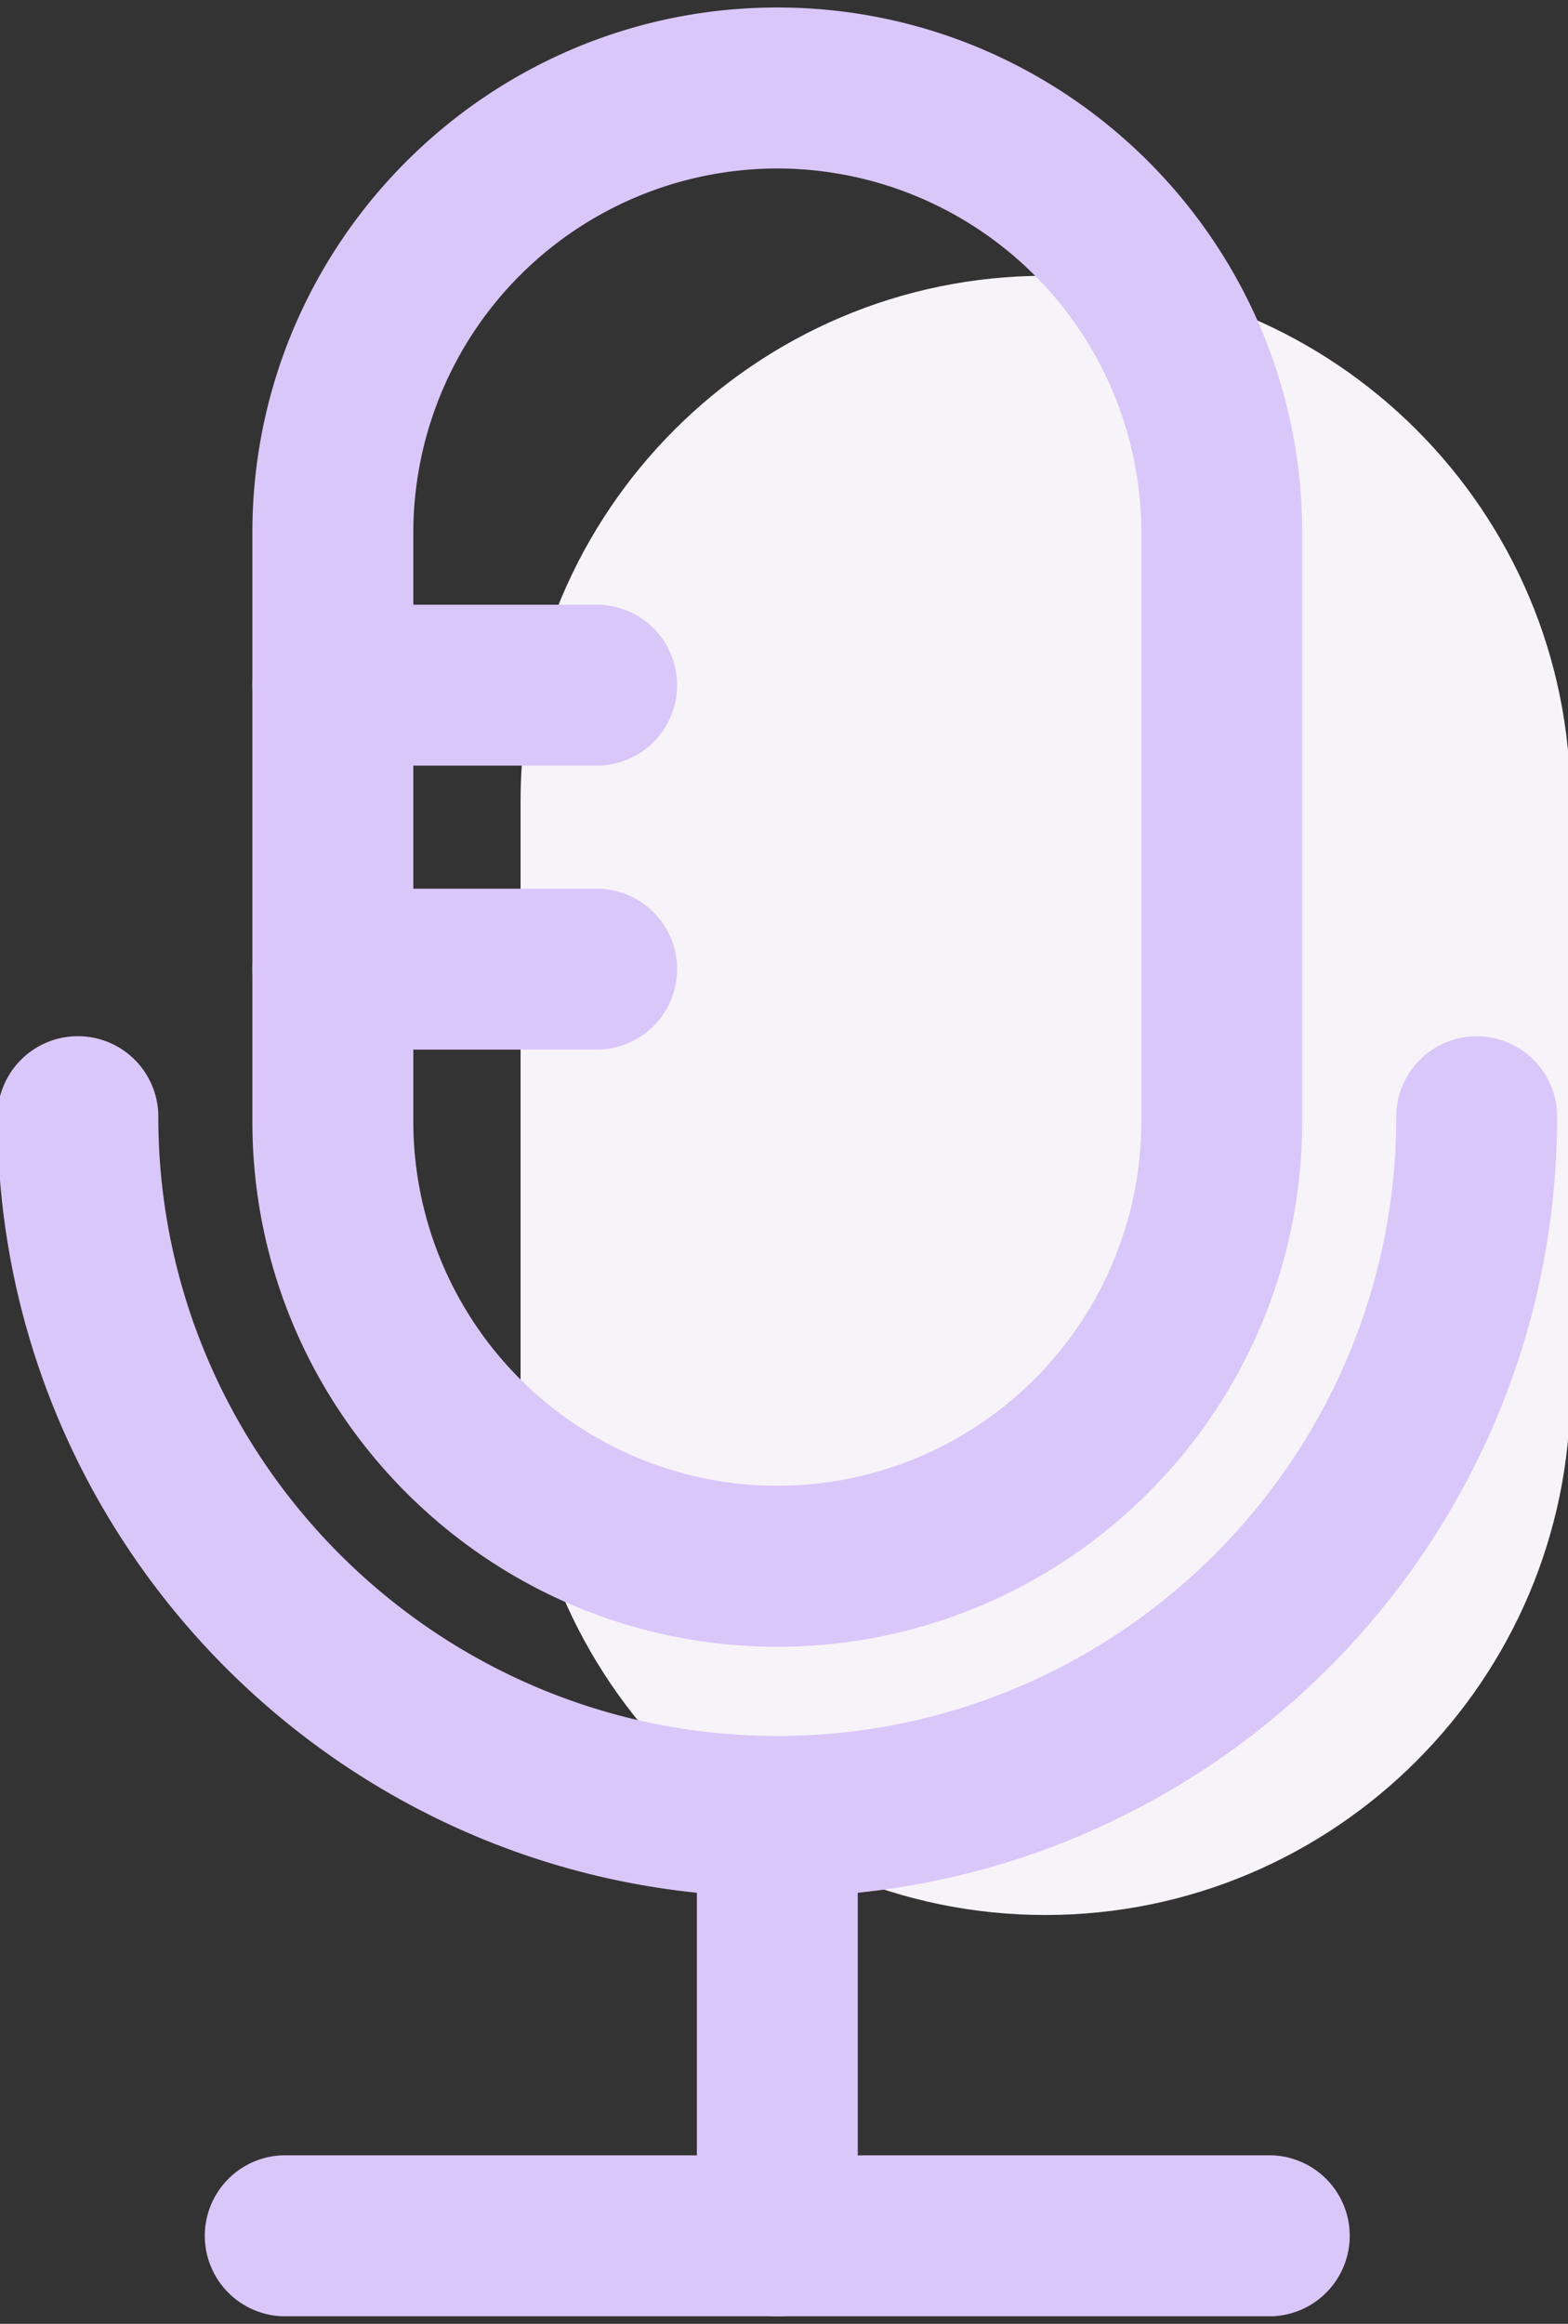 <svg xmlns="http://www.w3.org/2000/svg" width="27" height="40" viewBox="0 0 27 40">
  <rect x="0" y="0" width="27" height="40" fill="#333333" stroke="none"/>
  <g>
    <g>
      <g>
        <g>
          <path class='shadow' fill="#f7f4f9"
            d="M18.002 32.963c-4.983 0-9.038-4.055-9.038-9.038v-10.14c0-4.983 4.055-9.038 9.038-9.038 4.984 0 9.039 4.055 9.039 9.038v10.14c0 4.983-4.055 9.038-9.04 9.038z" />
        </g>
      </g>
      <g>
        <path fill="#dac7fa"
          d="M13.385 32.651c-7.405 0-13.429-6.025-13.429-13.43a1.385 1.385 0 1 1 2.77 0c0 5.878 4.781 10.66 10.66 10.66 5.875 0 10.657-4.782 10.657-10.659a1.385 1.385 0 1 1 2.77 0c0 7.404-6.023 13.429-13.428 13.429z" />
      </g>
      <g>
        <g>
          <path fill="#dac7fa"
            d="M19.653 9.167v10.14a6.275 6.275 0 0 1-6.268 6.268 6.275 6.275 0 0 1-6.268-6.268V9.167A6.275 6.275 0 0 1 13.385 2.9a6.275 6.275 0 0 1 6.268 6.267zm2.77 10.14V9.167c0-4.983-4.055-9.038-9.038-9.038-4.984 0-9.039 4.055-9.039 9.038v10.14c0 4.984 4.055 9.039 9.04 9.039 4.982 0 9.037-4.055 9.037-9.04z" />
        </g>
        <g>
          <path fill="#dac7fa" d="M10.326 13.179H5.732a1.385 1.385 0 1 1 0-2.77h4.594a1.386 1.386 0 0 1 0 2.77z" />
        </g>
        <g>
          <path fill="#dac7fa" d="M10.326 18.067H5.732a1.385 1.385 0 1 1 0-2.77h4.594a1.386 1.386 0 0 1 0 2.77z" />
        </g>
      </g>
      <g>
        <path fill="#dac7fa"
          d="M13.385 39.87c-.765 0-1.385-.62-1.385-1.385v-6.67a1.385 1.385 0 1 1 2.77 0v6.67c0 .765-.62 1.386-1.385 1.386z" />
      </g>
      <g>
        <path fill="#dac7fa" d="M21.909 39.87H4.86a1.386 1.386 0 0 1 0-2.77h17.048a1.386 1.386 0 0 1 0 2.77z" />
      </g>
    </g>
  </g>
</svg>
